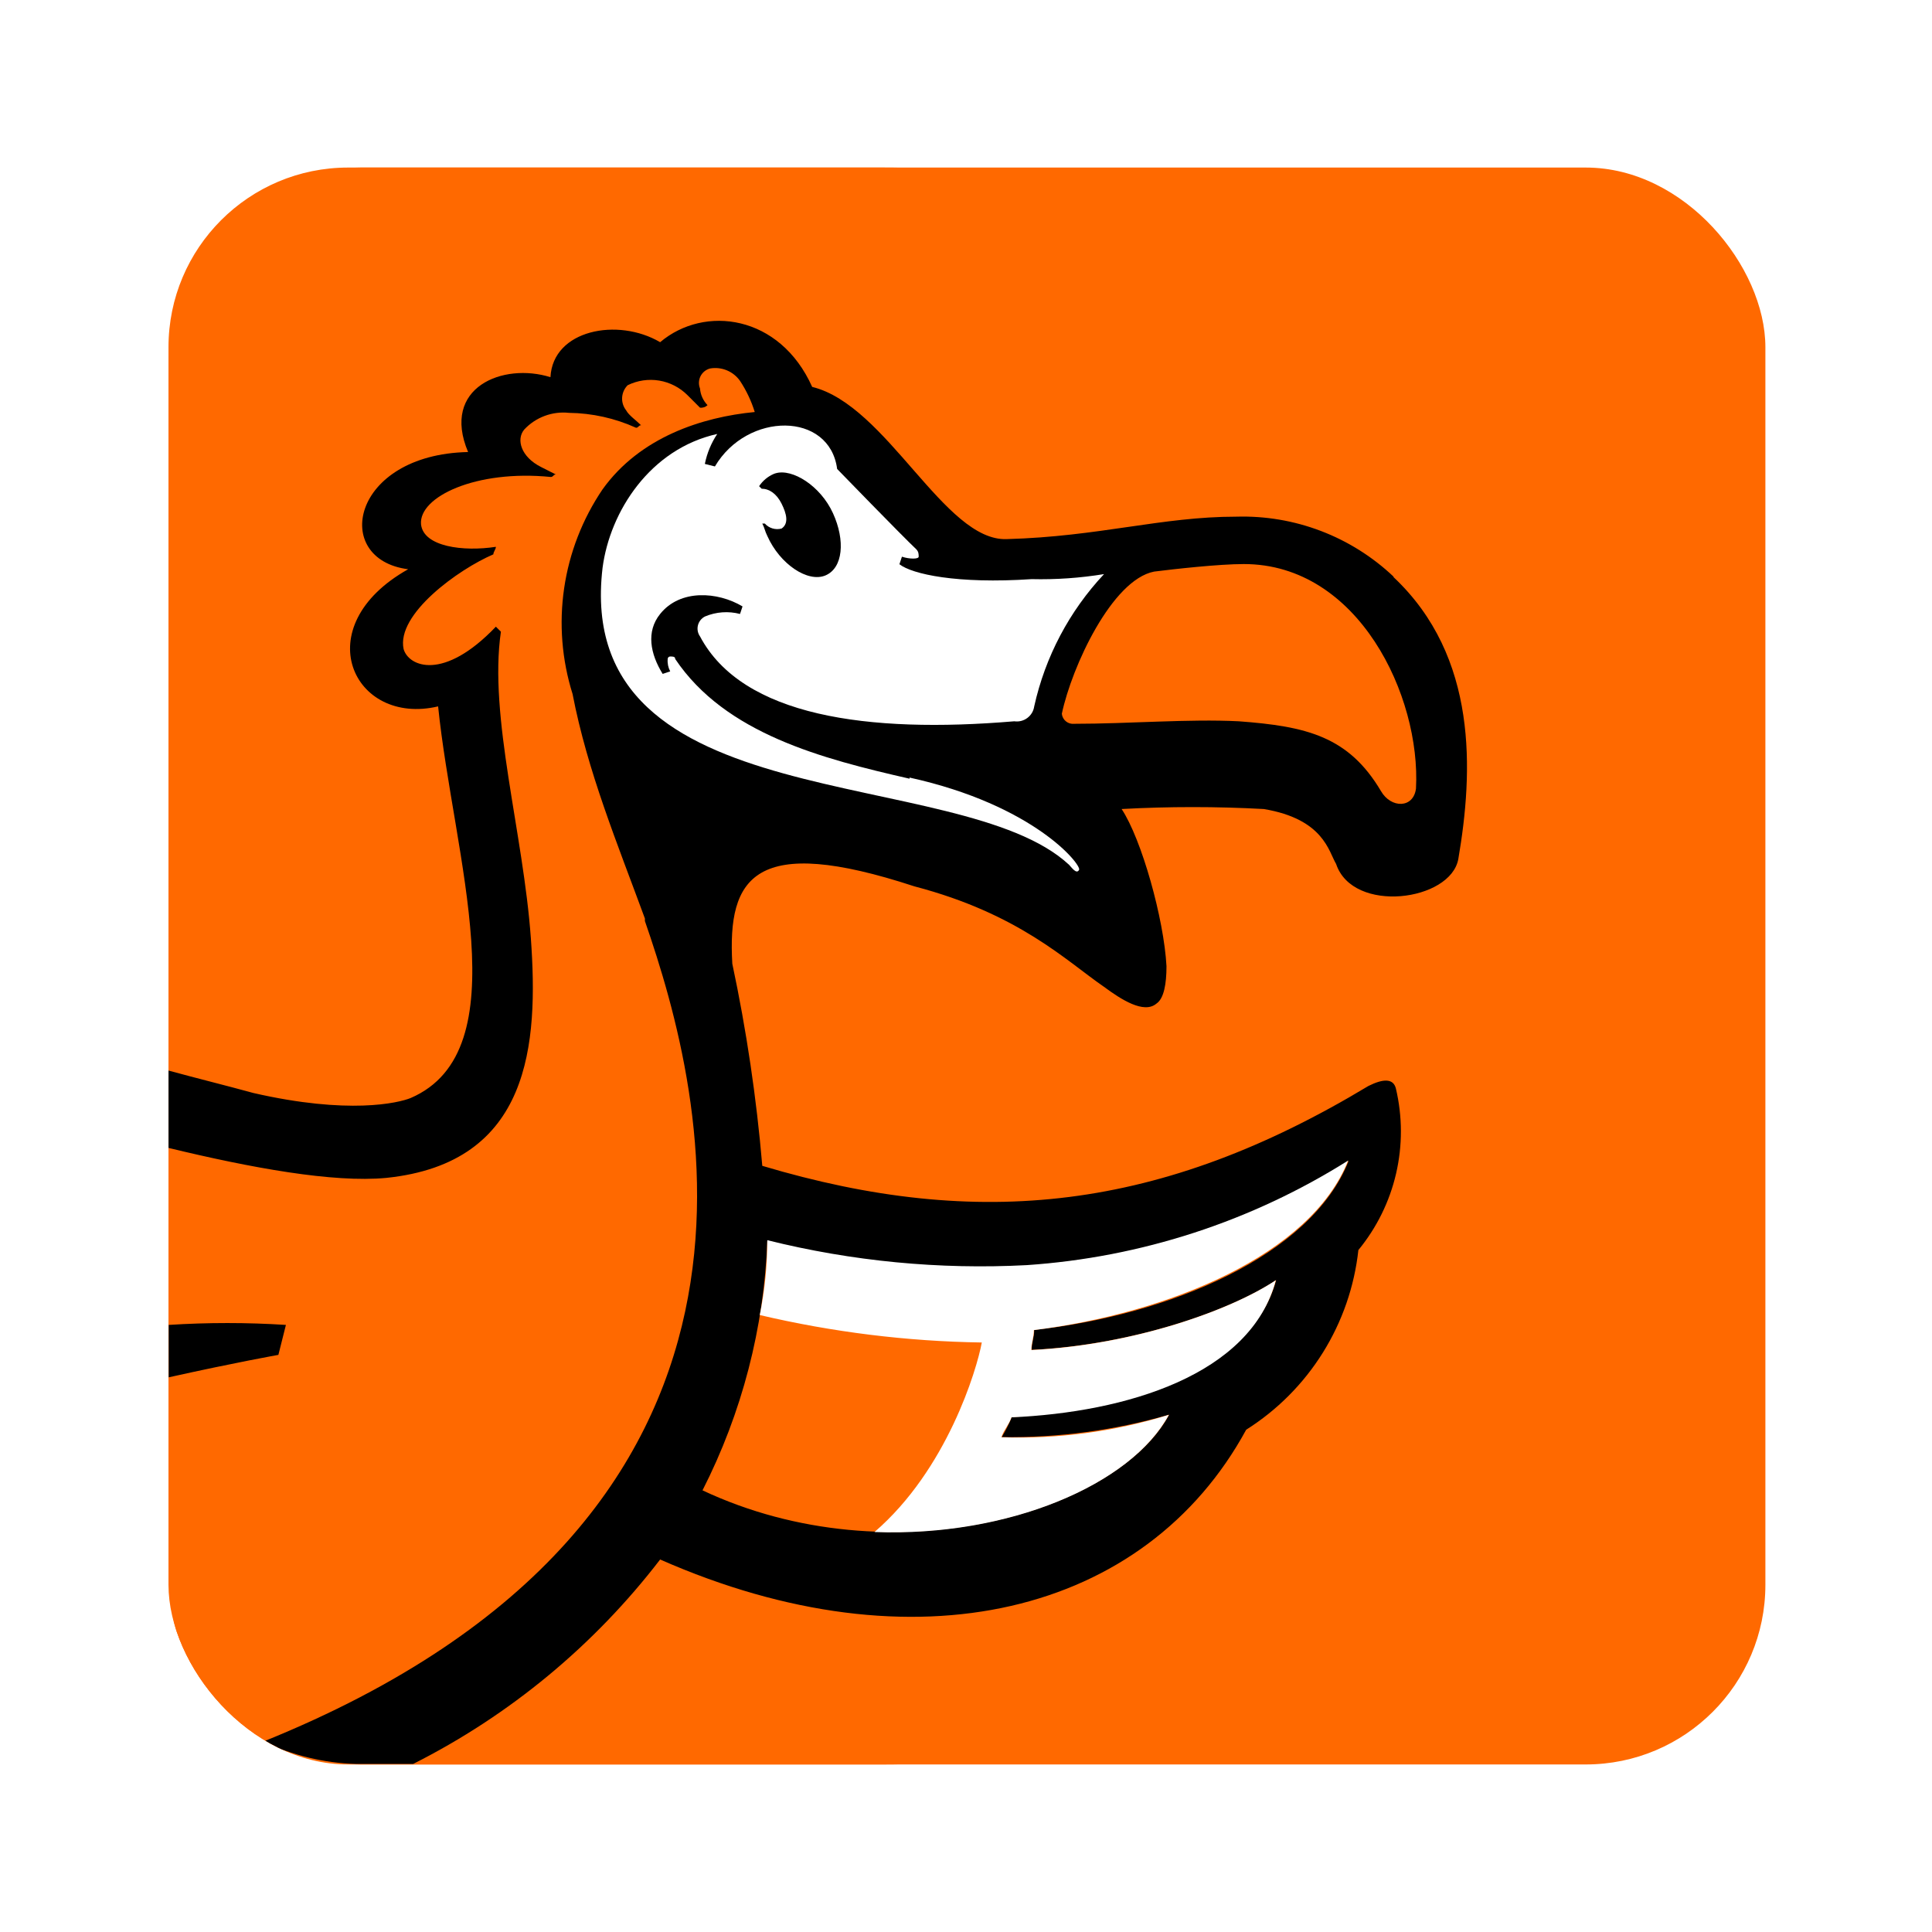 <?xml version="1.0" encoding="UTF-8"?> <svg xmlns="http://www.w3.org/2000/svg" width="172" height="172" viewBox="0 0 172 172" fill="none"><g filter="url(#filter0_d_2123_9158)"><g clip-path="url(#clip0_2123_9158)"><rect x="15" y="11.363" width="142.167" height="142.167" rx="15.994" fill="#FF6900"></rect><path d="M78.538 11.363C119.844 11.363 151.581 39.79 151.581 81.977C151.581 124.163 119.83 153.53 78.538 153.53H32.118C22.786 153.485 15.02 147.269 15.02 136.387V29.058C15.02 18.25 22.786 11.363 32.118 11.363H78.538Z" fill="#FF6900"></path><path d="M126.06 66.652C125.836 68.426 123.839 68.426 122.944 66.876C120.052 61.986 116.281 61.107 110.288 60.66C105.816 60.436 100.524 60.883 95.635 60.883C95.504 60.898 95.371 60.886 95.244 60.849C95.118 60.811 94.999 60.749 94.897 60.666C94.794 60.583 94.709 60.48 94.647 60.364C94.584 60.248 94.545 60.12 94.532 59.989C95.426 55.77 99.004 48.063 102.746 47.333C104.52 47.109 108.515 46.662 110.736 46.662C120.947 46.662 126.507 58.438 126.06 66.652ZM68.326 106.901C75.849 108.9 83.65 109.65 91.416 109.122C101.593 108.435 111.439 105.228 120.067 99.79C116.728 108.257 104.072 113.519 92.072 114.846C92.072 115.517 91.849 115.949 91.849 116.62C100.957 116.173 109.618 113.072 113.613 110.404C111.392 118.617 100.286 121.957 90.075 122.612C89.822 123.225 89.523 123.818 89.18 124.386C94.221 124.459 99.244 123.786 104.087 122.389C99.406 131.065 79.416 137.057 62.542 129.127C66.055 122.23 68.024 114.65 68.311 106.916M124.062 47.78C122.195 46.013 119.998 44.632 117.596 43.716C115.194 42.8 112.634 42.368 110.065 42.443C103.402 42.443 97.856 44.217 89.628 44.441C84.082 44.664 78.969 32.515 72.306 30.891C69.429 24.466 62.721 23.571 58.77 26.91C54.999 24.689 49.215 25.807 49.006 30.026C44.788 28.699 39.242 30.92 41.672 36.689C31.238 36.913 29.463 46.245 36.336 47.124C27.227 52.237 31.446 61.122 39.004 59.333C40.361 72.66 46.323 89.981 36.559 94.2C35.456 94.647 31.014 95.691 22.562 93.753C20.117 93.082 17.449 92.426 15.004 91.755V98.642C22.338 100.416 29.657 101.758 34.383 101.311C47.262 99.984 47.933 89.385 47.262 79.994C46.592 70.602 43.491 60.227 44.594 52.684L44.147 52.237C39.481 57.127 36.38 55.785 35.933 54.235C35.262 51.119 40.823 47.124 43.923 45.797C43.923 45.574 44.147 45.35 44.147 45.127C41.255 45.574 37.707 45.127 37.483 43.129C37.26 40.684 42.373 38.24 49.036 38.91C49.26 38.91 49.26 38.687 49.483 38.687L48.157 38.016C46.383 37.122 45.936 35.571 46.666 34.692C47.17 34.15 47.794 33.732 48.487 33.474C49.181 33.215 49.925 33.121 50.661 33.201C52.719 33.227 54.749 33.679 56.624 34.528C56.847 34.528 56.847 34.304 57.071 34.304C56.624 33.857 55.968 33.41 55.744 32.977C55.489 32.653 55.361 32.246 55.386 31.834C55.411 31.422 55.586 31.033 55.879 30.741C56.75 30.313 57.733 30.169 58.691 30.329C59.648 30.49 60.531 30.947 61.215 31.636L62.318 32.739C62.44 32.754 62.563 32.742 62.679 32.703C62.795 32.665 62.901 32.6 62.989 32.515C62.598 32.112 62.361 31.585 62.318 31.025C62.249 30.85 62.217 30.663 62.225 30.476C62.234 30.288 62.282 30.104 62.366 29.936C62.451 29.769 62.57 29.621 62.716 29.503C62.862 29.385 63.031 29.299 63.213 29.251C63.716 29.163 64.234 29.22 64.707 29.415C65.179 29.611 65.586 29.936 65.881 30.354C66.448 31.211 66.889 32.145 67.193 33.127C62.527 33.574 56.982 35.348 53.642 40.014C51.855 42.653 50.686 45.662 50.224 48.816C49.762 51.971 50.019 55.188 50.974 58.23C52.301 65.117 54.969 71.556 57.414 78.22V78.443C62.721 93.753 72.977 131.497 23.456 151.487C26.024 152.72 28.822 153.401 31.67 153.484H36.783C45.387 149.147 52.902 142.926 58.77 135.283C81.429 145.271 102 140.173 110.944 123.73C113.705 121.987 116.037 119.644 117.766 116.874C119.495 114.105 120.577 110.981 120.932 107.735C122.559 105.757 123.708 103.429 124.287 100.934C124.866 98.439 124.861 95.843 124.271 93.35C124.048 92.456 123.168 92.456 121.826 93.127C103.402 104.232 87.183 106.006 67.864 100.237C67.349 94.19 66.458 88.181 65.195 82.245C64.748 74.478 67.193 70.692 81.414 75.358C90.746 77.802 94.964 82.021 98.288 84.302C99.779 85.405 101.836 86.746 102.954 85.793C103.625 85.345 103.849 84.019 103.849 82.468C103.625 78.25 101.628 71.139 99.854 68.471C104.069 68.241 108.294 68.241 112.51 68.471C117.846 69.365 118.279 72.242 118.949 73.36C120.44 77.832 129.161 76.684 129.831 72.913C131.158 65.147 131.605 54.92 124.062 47.825M25.454 114.399C21.979 114.177 18.494 114.177 15.019 114.399V119.065C20.982 117.738 24.783 117.067 24.783 117.067L25.454 114.399Z" fill="black"></path><path d="M80.982 65.773C73.216 63.999 64.585 61.778 60.113 55.115C60.113 54.891 59.889 54.891 59.666 54.891C59.606 54.891 59.549 54.915 59.507 54.957C59.465 54.999 59.442 55.055 59.442 55.115C59.409 55.496 59.487 55.879 59.666 56.218L58.995 56.441C57.892 54.667 57.504 52.67 58.771 51.105C60.545 48.884 63.884 49.107 66.105 50.434L65.882 51.105C64.847 50.836 63.752 50.914 62.766 51.328C62.611 51.406 62.474 51.517 62.365 51.652C62.257 51.787 62.178 51.944 62.136 52.113C62.093 52.281 62.088 52.457 62.119 52.628C62.151 52.798 62.219 52.96 62.319 53.102C66.09 60.213 77.226 61.763 90.299 60.66C90.503 60.69 90.71 60.679 90.909 60.628C91.109 60.577 91.296 60.488 91.461 60.364C91.626 60.241 91.765 60.087 91.87 59.91C91.975 59.733 92.044 59.537 92.073 59.333C93.05 54.921 95.197 50.853 98.289 47.557C96.161 47.905 94.005 48.055 91.849 48.004C85.186 48.451 81.191 47.557 80.073 46.678L80.296 46.007C80.967 46.23 81.787 46.23 81.787 46.007C81.787 45.783 81.787 45.559 81.564 45.336C80.311 44.158 74.528 38.196 74.528 38.196C73.857 33.082 66.537 33.082 63.646 37.972L62.751 37.748C62.941 36.795 63.316 35.889 63.854 35.08C57.892 36.407 54.299 41.967 53.643 47.005C50.975 69.664 85.395 64.327 95.174 73.435C95.397 73.659 95.844 74.33 96.068 73.882C96.292 73.435 92.073 68.114 80.967 65.669M69.042 38.583C70.532 38.136 73.037 39.686 74.155 42.131C75.273 44.576 75.049 47.02 73.484 47.676C71.919 48.332 69.429 46.678 68.311 44.158C68.088 43.711 68.088 43.487 67.864 43.055H68.088C68.271 43.26 68.507 43.41 68.77 43.489C69.033 43.568 69.313 43.572 69.579 43.502C70.249 43.055 70.026 42.176 69.579 41.281C69.131 40.387 68.475 39.955 67.805 39.955L67.581 39.731C67.905 39.24 68.366 38.857 68.908 38.628" fill="white"></path><path d="M120.053 99.746C111.424 105.184 101.578 108.39 91.402 109.077C83.638 109.484 75.856 108.735 68.311 106.856C68.308 109.094 68.084 111.326 67.641 113.52C74.122 115.044 80.749 115.864 87.407 115.964C86.96 118.409 84.292 127.293 77.852 132.839C89.777 133.286 100.719 128.62 104.058 122.404C99.235 123.894 94.197 124.569 89.151 124.402C89.375 123.731 89.822 123.298 90.046 122.628C100.257 122.18 111.362 118.856 113.584 110.419C109.589 113.087 100.928 116.188 91.82 116.635C91.82 115.964 92.043 115.532 92.043 114.861C103.969 113.37 116.699 108.198 120.023 99.76" fill="white"></path></g></g><defs><filter id="filter0_d_2123_9158" x="0.25" y="0.167" width="171.668" height="171.666" filterUnits="userSpaceOnUse" color-interpolation-filters="sRGB"><feFlood flood-opacity="0" result="BackgroundImageFix"></feFlood><feColorMatrix in="SourceAlpha" type="matrix" values="0 0 0 0 0 0 0 0 0 0 0 0 0 0 0 0 0 0 127 0" result="hardAlpha"></feColorMatrix><feOffset dy="3.554"></feOffset><feGaussianBlur stdDeviation="7.375"></feGaussianBlur><feComposite in2="hardAlpha" operator="out"></feComposite><feColorMatrix type="matrix" values="0 0 0 0 0.247 0 0 0 0 0.267 0 0 0 0 0.31 0 0 0 0.23 0"></feColorMatrix><feBlend mode="normal" in2="BackgroundImageFix" result="effect1_dropShadow_2123_9158"></feBlend><feBlend mode="normal" in="SourceGraphic" in2="effect1_dropShadow_2123_9158" result="shape"></feBlend></filter><clipPath id="clip0_2123_9158"><rect x="15" y="11.363" width="142.167" height="142.167" rx="15.994" fill="white"></rect></clipPath></defs></svg> 